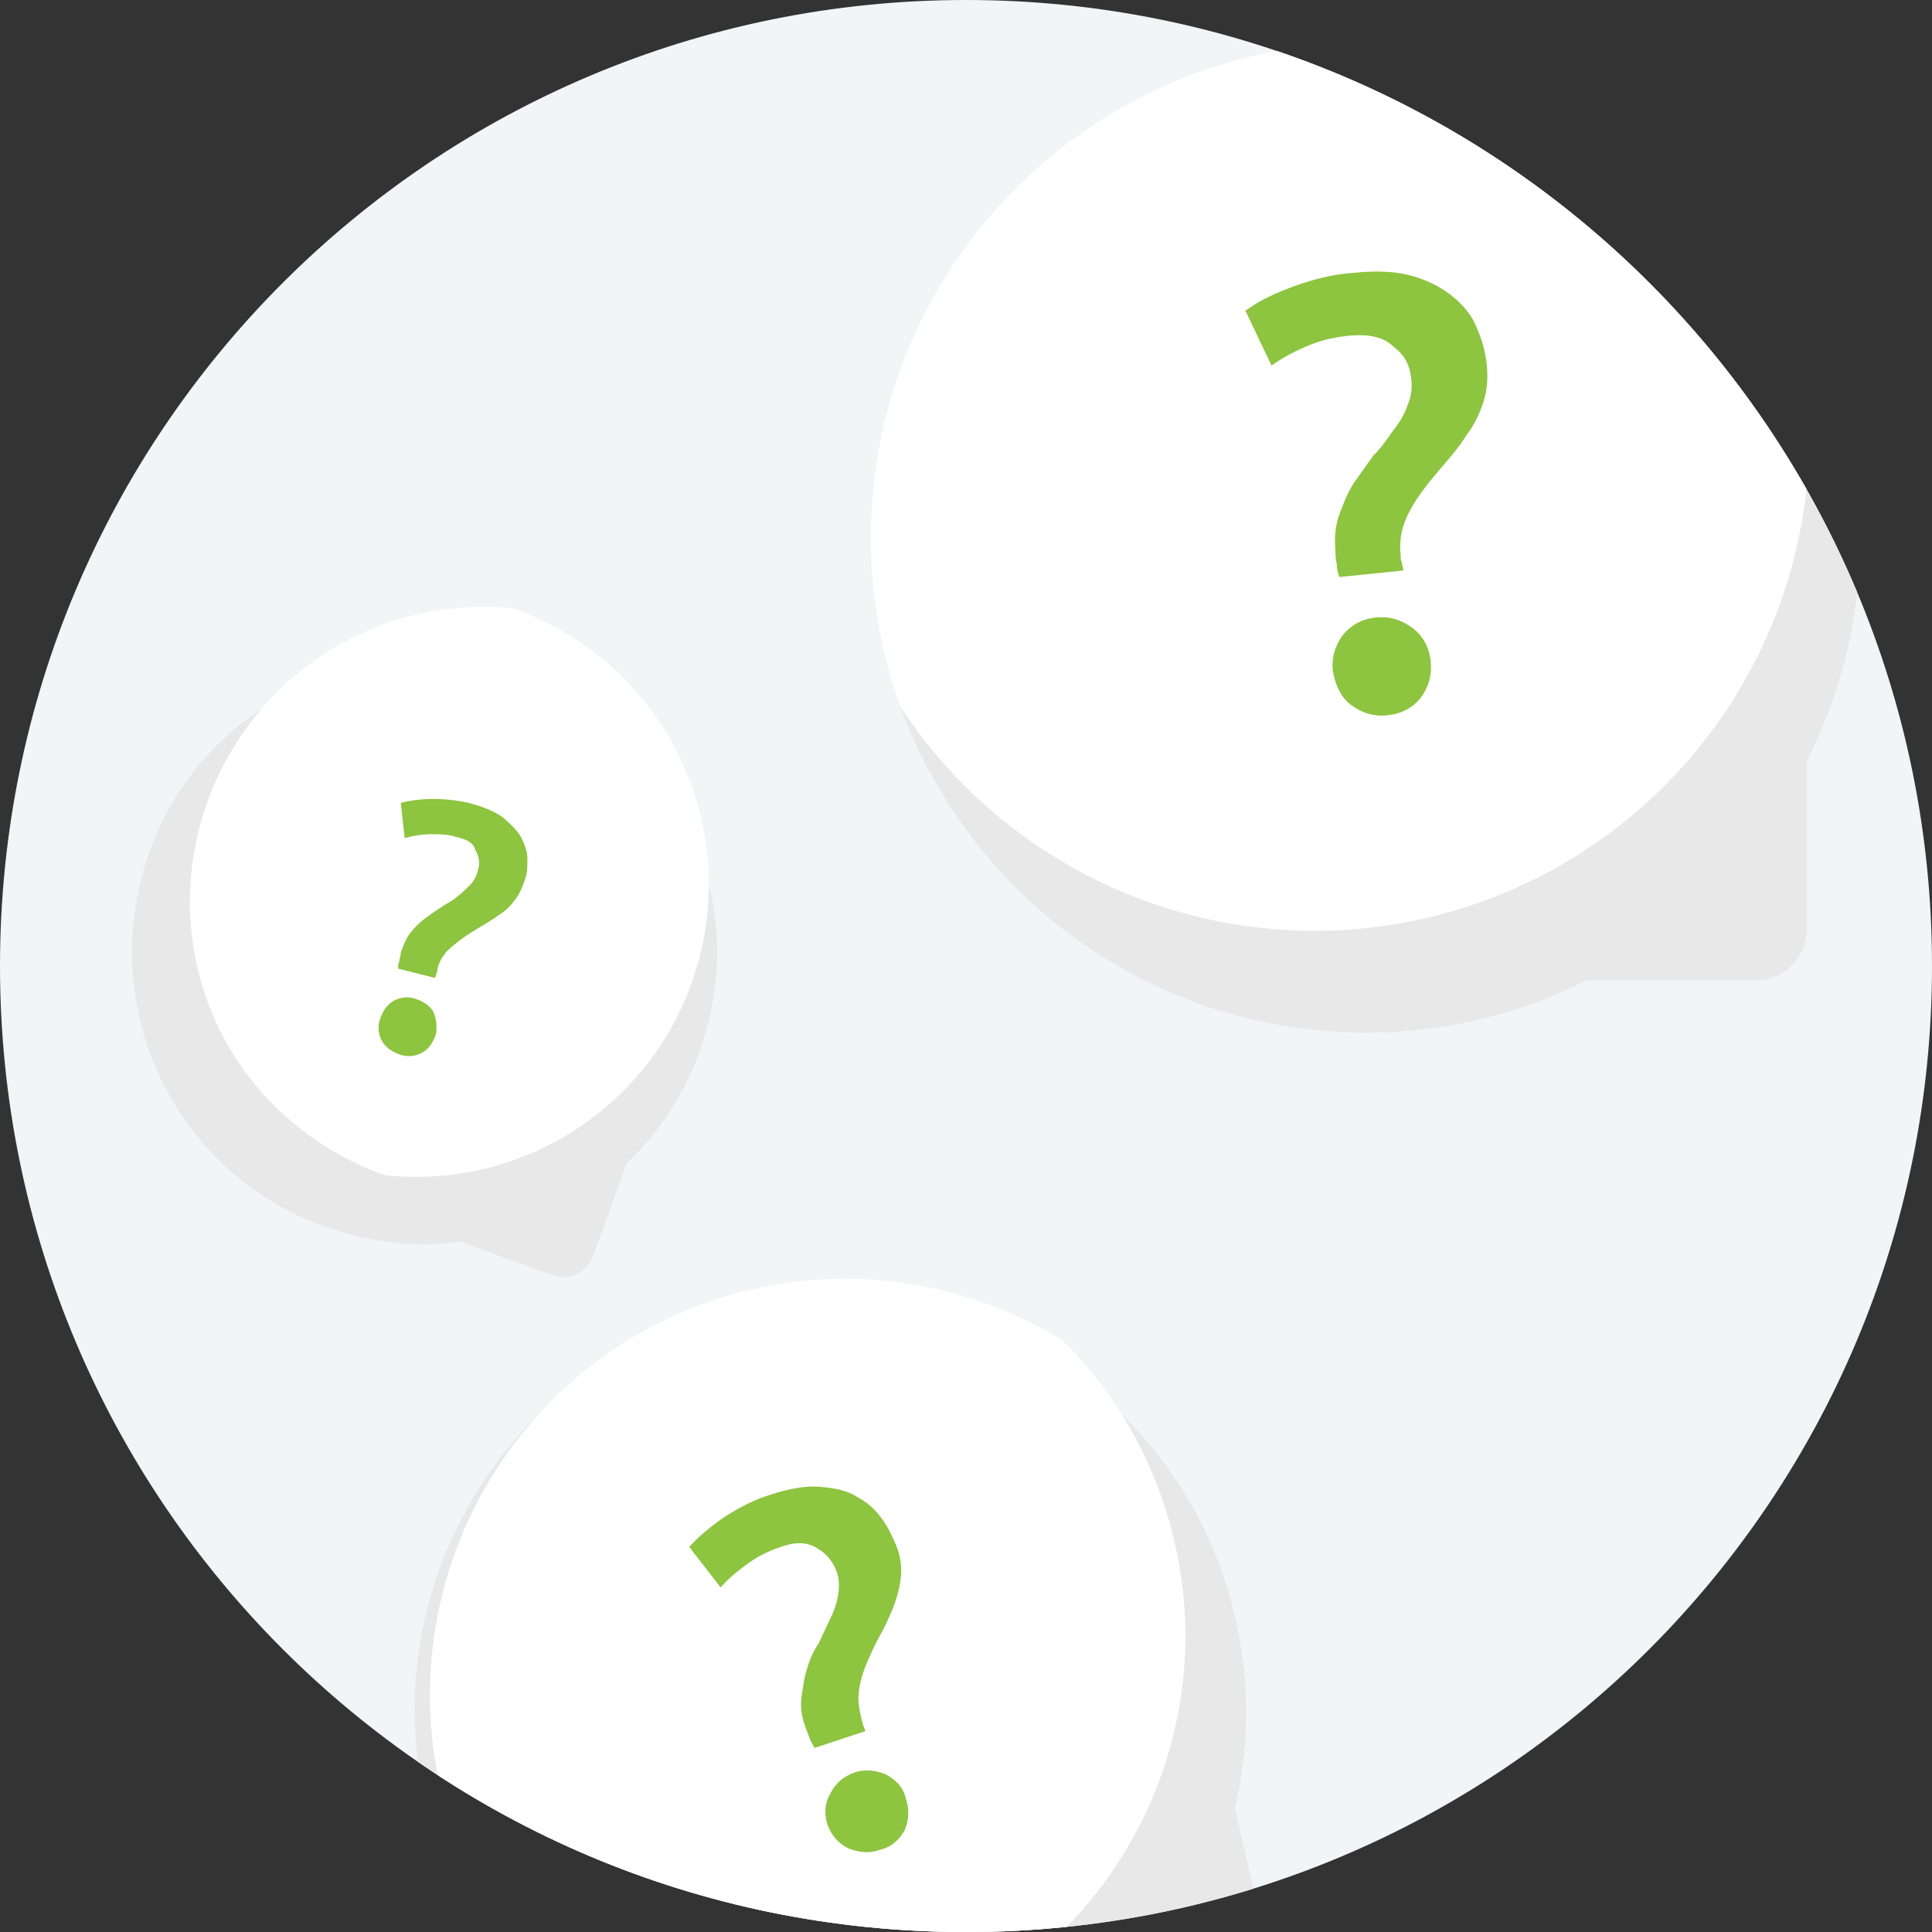 <?xml version="1.0" encoding="utf-8"?>
<!-- Generator: Adobe Illustrator 16.0.0, SVG Export Plug-In . SVG Version: 6.00 Build 0)  -->
<!DOCTYPE svg PUBLIC "-//W3C//DTD SVG 1.1//EN" "http://www.w3.org/Graphics/SVG/1.1/DTD/svg11.dtd">
<svg version="1.1" id="Layer_1" xmlns="http://www.w3.org/2000/svg" xmlns:xlink="http://www.w3.org/1999/xlink" x="0px" y="0px"
	 width="148px" height="148.003px" viewBox="-58 -58.631 148 148.003" enable-background="new -58 -58.631 148 148.003"
	 xml:space="preserve">
<rect x="-58" y="-58.631" width="148" height="148.003" fill="#333333" stroke="none"/>
<g>
	<g>
		<path id="SVGID_1_" fill="#F1F5F6" d="M16.001-58.631C56.906-58.631,90-25.529,90,15.371c0,40.903-33.094,74.001-73.999,74.001
			C-24.901,89.372-58,56.273-58,15.371C-58-25.529-24.901-58.631,16.001-58.631z"/>
	</g>
	<g>
		<defs>
			<path id="SVGID_2_" d="M16.001-58.631C56.906-58.631,90-25.529,90,15.371c0,40.903-33.094,74.001-73.999,74.001
				C-24.901,89.372-58,56.273-58,15.371C-58-25.529-24.901-58.631,16.001-58.631z"/>
		</defs>
		<clipPath id="SVGID_3_">
			<use xlink:href="#SVGID_2_"  overflow="visible"/>
		</clipPath>
		<g clip-path="url(#SVGID_3_)">
			<g>
				<g>
					<path id="SVGID_5_" fill="#E8E8E8" d="M36.601,65.177C32.603,48.076,15.501,37.374-1.6,41.372
						c-17.101,3.998-27.8,21.1-23.801,38.2c4,17.101,21.102,27.803,38.202,23.804c5-1.205,9.404-3.4,13.097-6.502l10.604-2.499
						c1.798-0.402,2.9-2.2,2.498-4.004l-2.4-10.495C37.703,75.27,37.801,70.174,36.601,65.177z"/>
				</g>
				<g>
					<defs>
						<path id="SVGID_4_" d="M35.34,57.143C27.577,41.389,8.502,34.832-7.252,42.589c-15.753,7.763-22.313,26.836-14.55,42.59
							c7.76,15.753,26.835,22.315,42.589,14.553c4.601-2.298,8.388-5.438,11.294-9.295l9.756-4.829
							c1.662-0.799,2.331-2.798,1.532-4.46l-4.71-9.686C38.691,66.73,37.638,61.743,35.34,57.143z"/>
					</defs>
					<clipPath id="SVGID_6_">
						<use xlink:href="#SVGID_4_"  overflow="visible"/>
					</clipPath>
					<path clip-path="url(#SVGID_6_)" fill="#FFFFFF" d="M-6.309,35.593c17.163-3.977,34.305,6.703,38.281,23.869
						c3.987,17.16-6.703,34.3-23.861,38.287c-17.164,3.976-34.302-6.704-38.284-23.87C-34.155,56.719-23.47,39.58-6.309,35.593z"/>
				</g>
			</g>
		</g>
		<g clip-path="url(#SVGID_3_)">
			<g>
				<path id="SVGID_9_" fill="#E8E8E8" d="M84.502-17.43c0-20.9-17.003-37.901-37.9-37.901c-20.898,0-37.901,17-37.901,37.901
					c0,20.901,17.003,37.901,37.901,37.901c6.1,0,11.804-1.399,16.899-4.001h13.005c2.194,0,3.9-1.798,3.9-3.9V-0.329
					C83.003-5.43,84.502-11.229,84.502-17.43z"/>
			</g>
			<g>
				<defs>
					<path id="SVGID_7_" d="M84.502-17.43c0-20.9-17.003-37.901-37.9-37.901c-20.898,0-37.901,17-37.901,37.901
						c0,20.901,17.003,37.901,37.901,37.901c6.1,0,11.804-1.399,16.899-4.001h13.005c2.194,0,3.9-1.798,3.9-3.9V-0.329
						C83.003-5.43,84.502-11.229,84.502-17.43z"/>
				</defs>
				<clipPath id="SVGID_8_">
					<use xlink:href="#SVGID_7_"  overflow="visible"/>
				</clipPath>
				<circle clip-path="url(#SVGID_8_)" fill="#FFFFFF" cx="42.701" cy="-25.23" r="37.901"/>
			</g>
		</g>
		<g clip-path="url(#SVGID_3_)">
			<path fill="#8DC440" d="M45.498-32.931c-1.097,0.101-2.097,0.302-3.096,0.701c-1,0.399-1.999,0.899-2.999,1.6l-1.999-4.199
				c1.098-0.801,2.401-1.401,3.797-1.901c1.402-0.5,2.901-0.899,4.504-1c1.896-0.201,3.4-0.101,4.693,0.301
				c1.304,0.399,2.303,1,3.107,1.698c0.793,0.701,1.396,1.502,1.694,2.401c0.402,0.899,0.604,1.801,0.701,2.7
				c0.104,1.1,0,1.999-0.299,2.901c-0.305,0.899-0.701,1.7-1.304,2.499c-0.5,0.801-1.098,1.502-1.695,2.2
				c-0.603,0.701-1.2,1.401-1.7,2.1c-0.505,0.701-1.005,1.502-1.298,2.301c-0.305,0.801-0.402,1.6-0.305,2.599
				c0,0.201,0,0.302,0.098,0.502c0,0.198,0.104,0.399,0.104,0.6l-4.899,0.5c-0.104-0.301-0.201-0.6-0.201-1.002
				c-0.098-0.399-0.098-0.698-0.098-1c-0.099-1,0-1.999,0.299-2.8c0.299-0.798,0.603-1.6,1.103-2.398
				c0.5-0.701,0.999-1.401,1.499-2.1c0.598-0.6,1.098-1.301,1.499-1.901c0.5-0.601,0.902-1.301,1.098-1.901
				c0.305-0.698,0.402-1.399,0.305-2.1c-0.104-1-0.5-1.798-1.304-2.398C48.003-32.83,46.9-33.028,45.498-32.931z M51.604-7.929
				c0.098,1.1-0.201,2-0.804,2.801c-0.695,0.798-1.5,1.2-2.597,1.298c-1,0.1-1.901-0.199-2.706-0.799
				c-0.793-0.6-1.194-1.499-1.396-2.602c-0.104-1.097,0.201-1.999,0.799-2.797c0.7-0.801,1.499-1.201,2.498-1.301
				c1.104-0.101,1.999,0.201,2.804,0.801C51.001-9.93,51.501-9.028,51.604-7.929z"/>
		</g>
		<g clip-path="url(#SVGID_3_)">
			<g>
				<path id="SVGID_11_" fill="#E8E8E8" d="M-4.4,21.87C-0.198,10.172-6.298-2.629-18-6.728c-11.701-4.101-24.5,1.798-28.601,13.5
					s1.901,24.497,13.6,28.604c3.401,1.195,6.902,1.597,10.202,1.098l7.2,2.597c1.198,0.401,2.499-0.196,2.999-1.396l2.6-7.198
					C-7.6,28.27-5.601,25.271-4.4,21.87z"/>
			</g>
			<g>
				<defs>
					<path id="SVGID_10_" d="M-6.85-7.046c-9.604-7.89-23.712-6.454-31.507,3.186c-7.798,9.64-6.549,23.679,3.091,31.478
						c9.64,7.795,23.712,6.453,31.51-3.189c2.273-2.798,3.827-5.959,4.465-9.235l4.87-5.905c0.782-0.997,0.655-2.423-0.307-3.297
						l-5.908-4.87C-1.898-1.879-4.052-4.772-6.85-7.046z"/>
				</defs>
				<clipPath id="SVGID_12_">
					<use xlink:href="#SVGID_10_"  overflow="visible"/>
				</clipPath>
				<path clip-path="url(#SVGID_12_)" fill="#FFFFFF" d="M-47.204,1.583c4.161-11.652,16.979-17.723,28.628-13.559
					C-6.923-7.814-0.853,5.003-5.014,16.652c-4.164,11.649-16.981,17.723-28.631,13.562C-45.297,26.053-51.365,13.233-47.204,1.583z
					"/>
			</g>
		</g>
		<g clip-path="url(#SVGID_3_)">
			<path fill="#8DC440" d="M-23.101,5.47c-0.6-0.198-1.298-0.198-1.898-0.198s-1.301,0.101-2.002,0.299l-0.299-2.7
				c0.799-0.198,1.6-0.299,2.499-0.299c0.902,0,1.801,0.101,2.7,0.299c1.1,0.301,1.901,0.6,2.602,1.1c0.598,0.5,1.1,1,1.399,1.5
				c0.301,0.6,0.5,1.1,0.5,1.7c0,0.601,0,1.1-0.199,1.6c-0.201,0.6-0.402,1.1-0.801,1.6c-0.302,0.402-0.701,0.801-1.201,1.103
				c-0.399,0.298-0.899,0.597-1.399,0.899c-0.5,0.299-1,0.6-1.401,0.899c-0.399,0.302-0.799,0.6-1.201,1
				c-0.299,0.402-0.598,0.801-0.698,1.401c0,0.101,0,0.199-0.1,0.299c0,0.101,0,0.201-0.101,0.302l-2.8-0.701
				c0-0.201,0-0.399,0.1-0.601c0-0.201,0.101-0.399,0.101-0.6c0.198-0.6,0.399-1.1,0.701-1.5c0.299-0.399,0.698-0.801,1.1-1.1
				c0.399-0.298,0.799-0.6,1.298-0.899c0.399-0.301,0.902-0.502,1.201-0.801c0.399-0.299,0.701-0.6,1-0.899
				c0.302-0.301,0.5-0.701,0.6-1.1c0.201-0.6,0.101-1.1-0.201-1.6C-21.699,5.97-22.199,5.671-23.101,5.47z M-24.6,20.572
				c-0.201,0.6-0.5,1.103-1,1.396c-0.5,0.305-1.1,0.402-1.701,0.207c-0.6-0.207-1.1-0.5-1.401-1.003
				c-0.299-0.499-0.399-1.1-0.198-1.7c0.198-0.6,0.5-1.1,1-1.401c0.5-0.299,1.1-0.399,1.7-0.198c0.601,0.198,1.1,0.5,1.399,1
				C-24.6,19.371-24.5,19.871-24.6,20.572z"/>
		</g>
		<g clip-path="url(#SVGID_3_)">
			<path fill="#8DC440" d="M1.801,59.875C0.899,60.174,0.101,60.57-0.6,61.069c-0.701,0.5-1.499,1.104-2.2,1.901l-2.398-3.096
				c0.698-0.805,1.697-1.603,2.7-2.304c1.1-0.695,2.2-1.298,3.499-1.694c1.502-0.5,2.8-0.707,3.9-0.604s2.1,0.299,2.8,0.799
				c0.801,0.401,1.401,0.999,1.901,1.7c0.5,0.7,0.798,1.401,1.1,2.103c0.298,0.798,0.399,1.694,0.298,2.4
				c-0.1,0.799-0.298,1.5-0.6,2.298c-0.299,0.701-0.6,1.396-1,2.103c-0.399,0.695-0.701,1.396-1,2.097
				c-0.302,0.701-0.5,1.401-0.6,2.097c-0.101,0.707,0,1.402,0.201,2.206c0,0.098,0.098,0.299,0.098,0.402
				C8.2,73.673,8.2,73.771,8.301,73.977L4.4,75.27c-0.101-0.195-0.299-0.5-0.399-0.793c-0.1-0.304-0.201-0.5-0.301-0.804
				c-0.299-0.799-0.399-1.598-0.299-2.304c0.101-0.695,0.201-1.499,0.399-2.097c0.201-0.701,0.5-1.401,0.902-1.999
				C5,66.676,5.299,65.97,5.601,65.372c0.299-0.598,0.5-1.195,0.6-1.798c0.101-0.604,0.101-1.201-0.101-1.798
				c-0.299-0.805-0.801-1.402-1.499-1.804C3.8,59.473,2.901,59.473,1.801,59.875z M11.4,79.17c0.302,0.902,0.201,1.706-0.098,2.401
				C10.9,82.277,10.3,82.875,9.401,83.07c-0.798,0.305-1.6,0.207-2.401-0.098c-0.799-0.402-1.298-0.999-1.6-1.798
				c-0.299-0.902-0.198-1.7,0.201-2.401c0.399-0.799,1-1.298,1.801-1.603c0.798-0.299,1.7-0.195,2.398,0.104
				C10.602,77.671,11.202,78.273,11.4,79.17z"/>
		</g>
	</g>
</g>
</svg>
